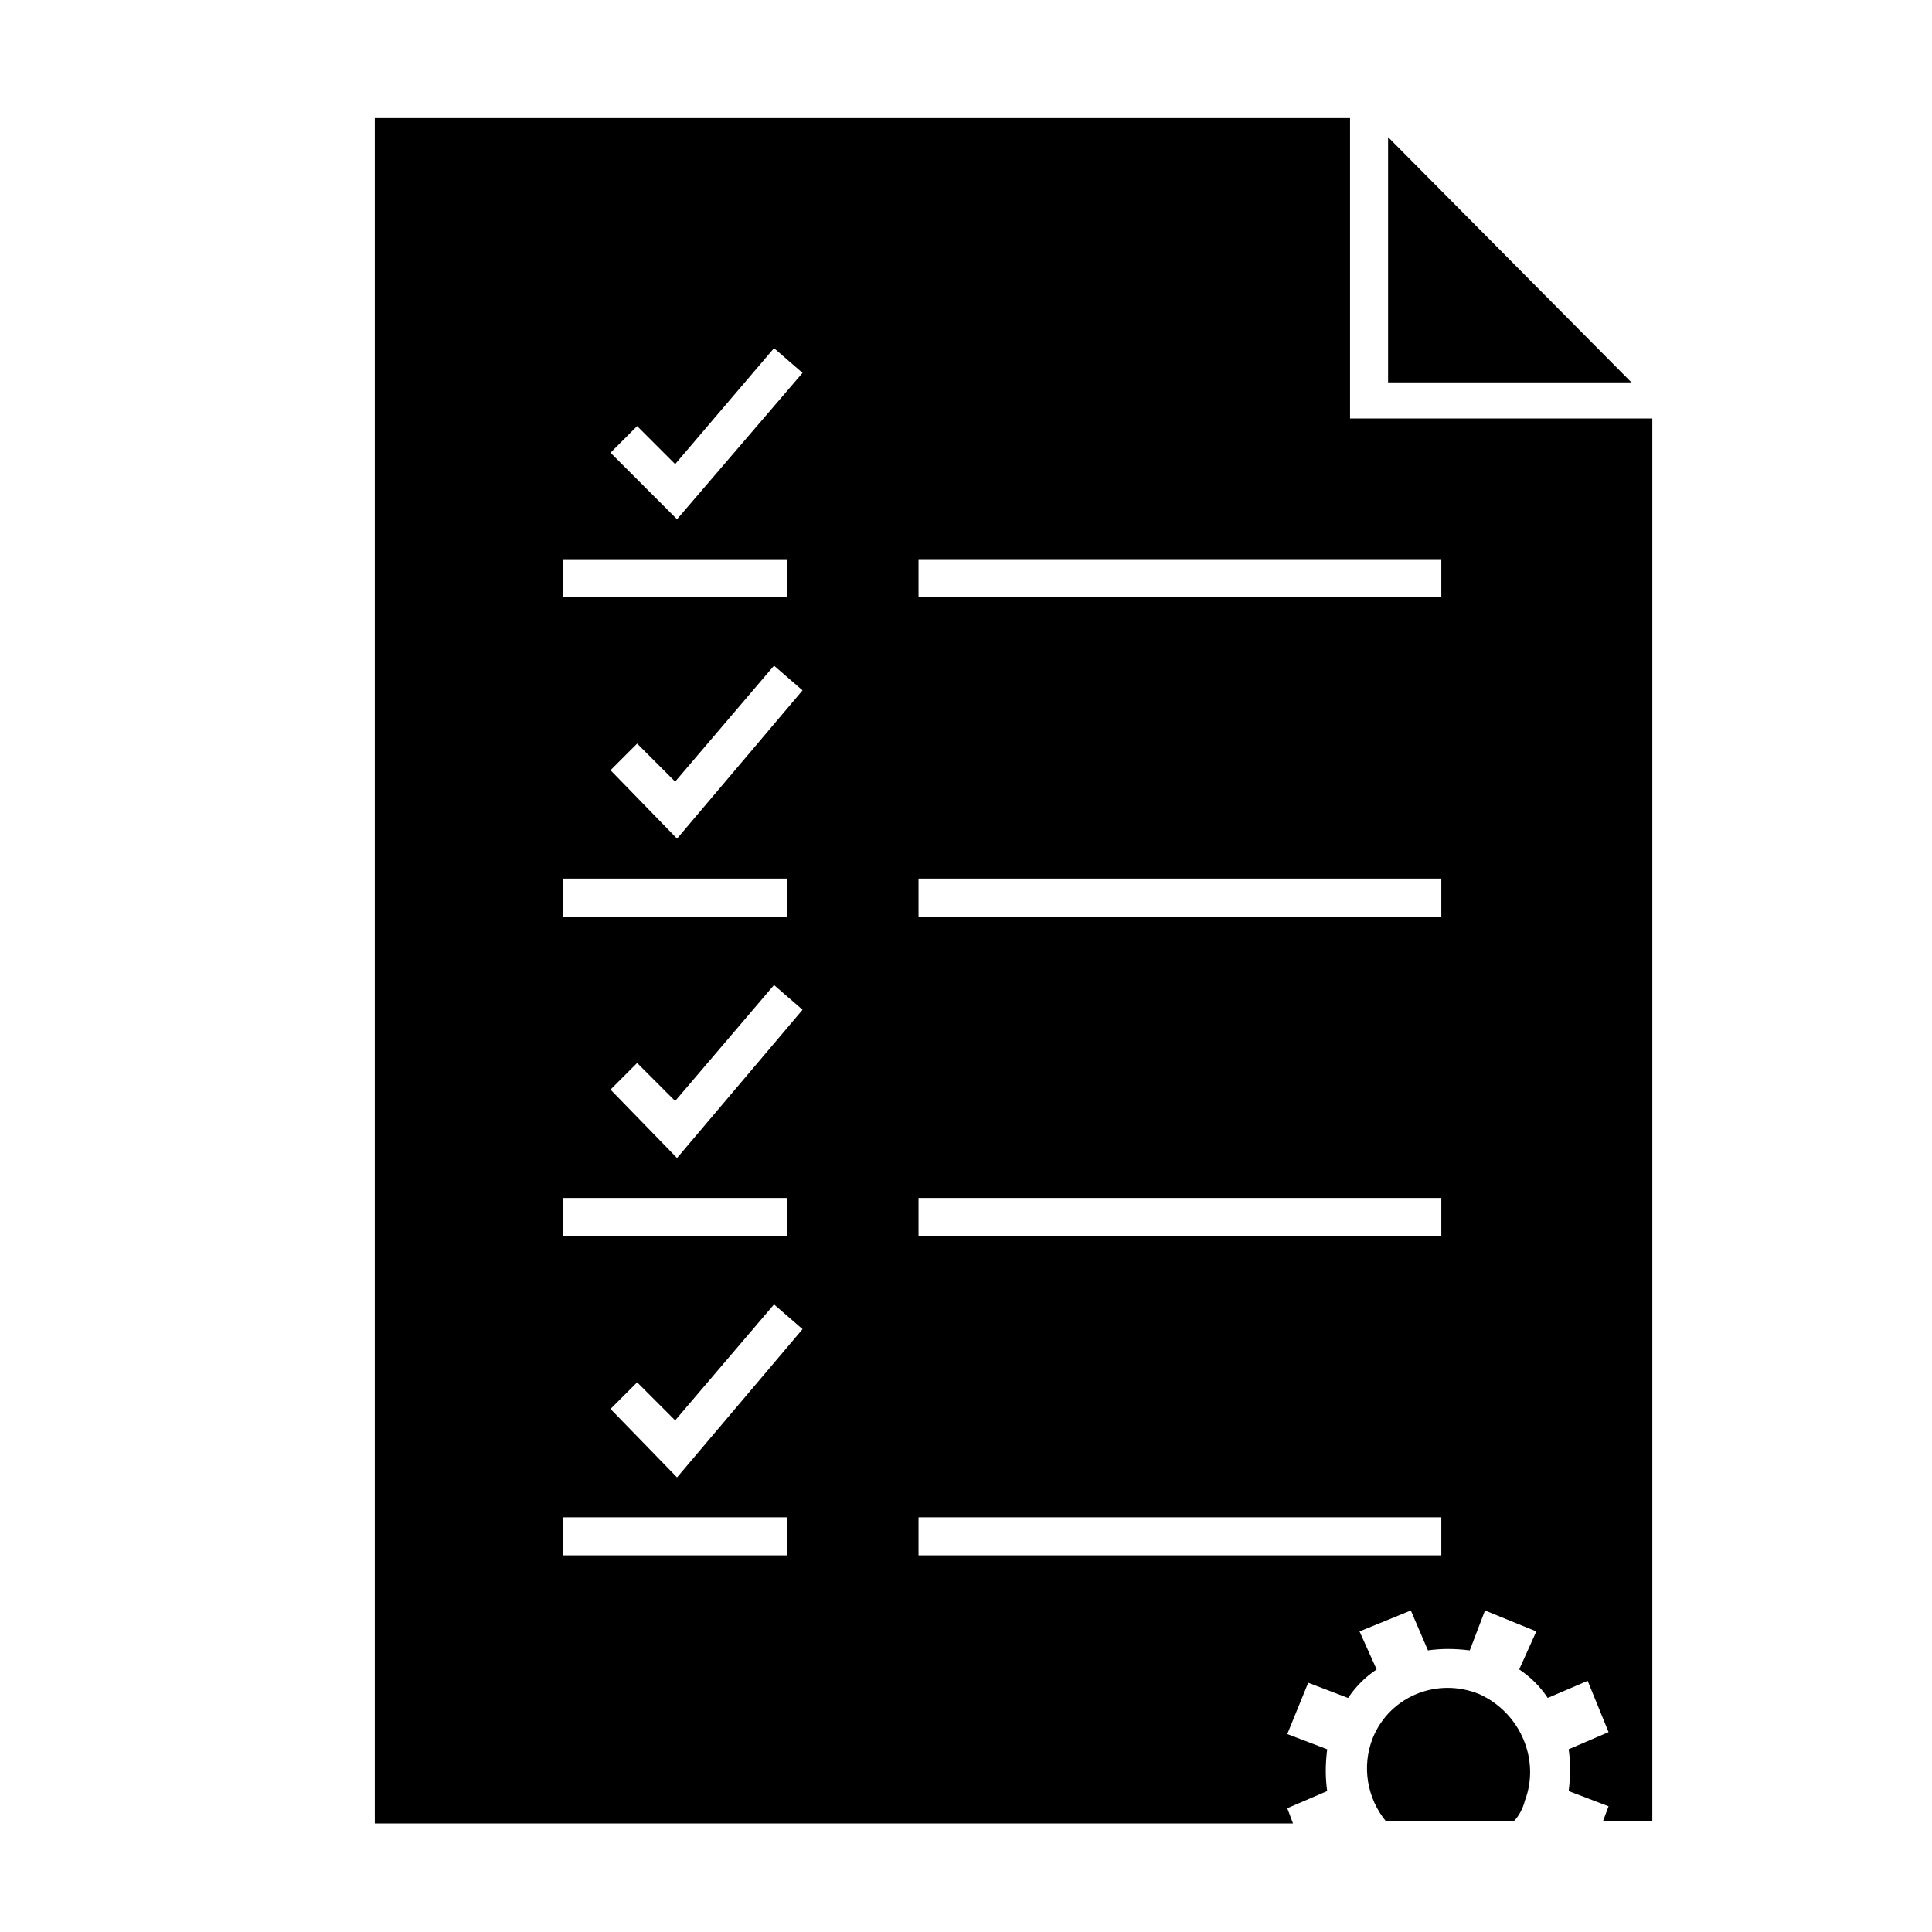 <?xml version="1.0" encoding="UTF-8"?>
<!-- Uploaded to: SVG Repo, www.svgrepo.com, Generator: SVG Repo Mixer Tools -->
<svg fill="#000000" width="800px" height="800px" version="1.1" viewBox="144 144 512 512" xmlns="http://www.w3.org/2000/svg">
 <path d="m536.03 592.96c-11.082-4.535-23.68 0.504-28.215 11.586-3.023 7.559-1.512 16.121 3.527 22.168h33.754c1.512-1.512 2.519-3.527 3.023-5.543 4.031-10.578-1.008-23.172-12.09-28.211zm45.848 34.258v-372.31h-80.105v-79.602h-258.46v451.92h243.34l-1.512-4.031 10.578-4.535c-0.504-3.527-0.504-7.055 0-11.082l-10.578-4.031 5.543-13.602 10.578 4.031c2.016-3.023 4.535-5.543 7.559-7.559l-4.535-10.078 13.602-5.543 4.535 10.578c3.527-0.504 7.055-0.504 11.082 0l4.031-10.578 13.605 5.543-4.535 10.074c3.023 2.016 5.543 4.535 7.559 7.559l10.578-4.535 5.543 13.602-10.578 4.535c0.504 3.527 0.504 7.055 0 11.082l10.578 4.031-1.512 4.031h13.102zm-288.68-335.03h59.449v10.078l-59.449-0.004zm0 84.641h59.449v10.078l-59.449-0.004zm0 84.641h59.449v10.078l-59.449-0.004zm59.953 94.715h-59.953v-10.078h59.449v10.078zm-29.727-20.656-17.633-18.137 7.055-7.055 10.078 10.078 26.199-30.73 7.559 6.551zm0-84.641-17.633-18.137 7.055-7.055 10.078 10.078 26.199-30.73 7.559 6.551zm0-84.641-17.633-18.137 7.055-7.055 10.078 10.078 26.199-30.73 7.559 6.551zm0-84.641-17.633-17.633 7.055-7.055 10.078 10.078 26.199-30.73 7.559 6.551zm203.04 274.58h-139.05v-10.078h138.55v10.078zm0-84.641h-139.05v-10.078h138.55v10.078zm0-84.641h-139.05v-10.078h138.55v10.078zm0-84.641h-139.05v-10.078h138.55v10.078zm-14.609-121.92v64.992h64.488z"/>
</svg>